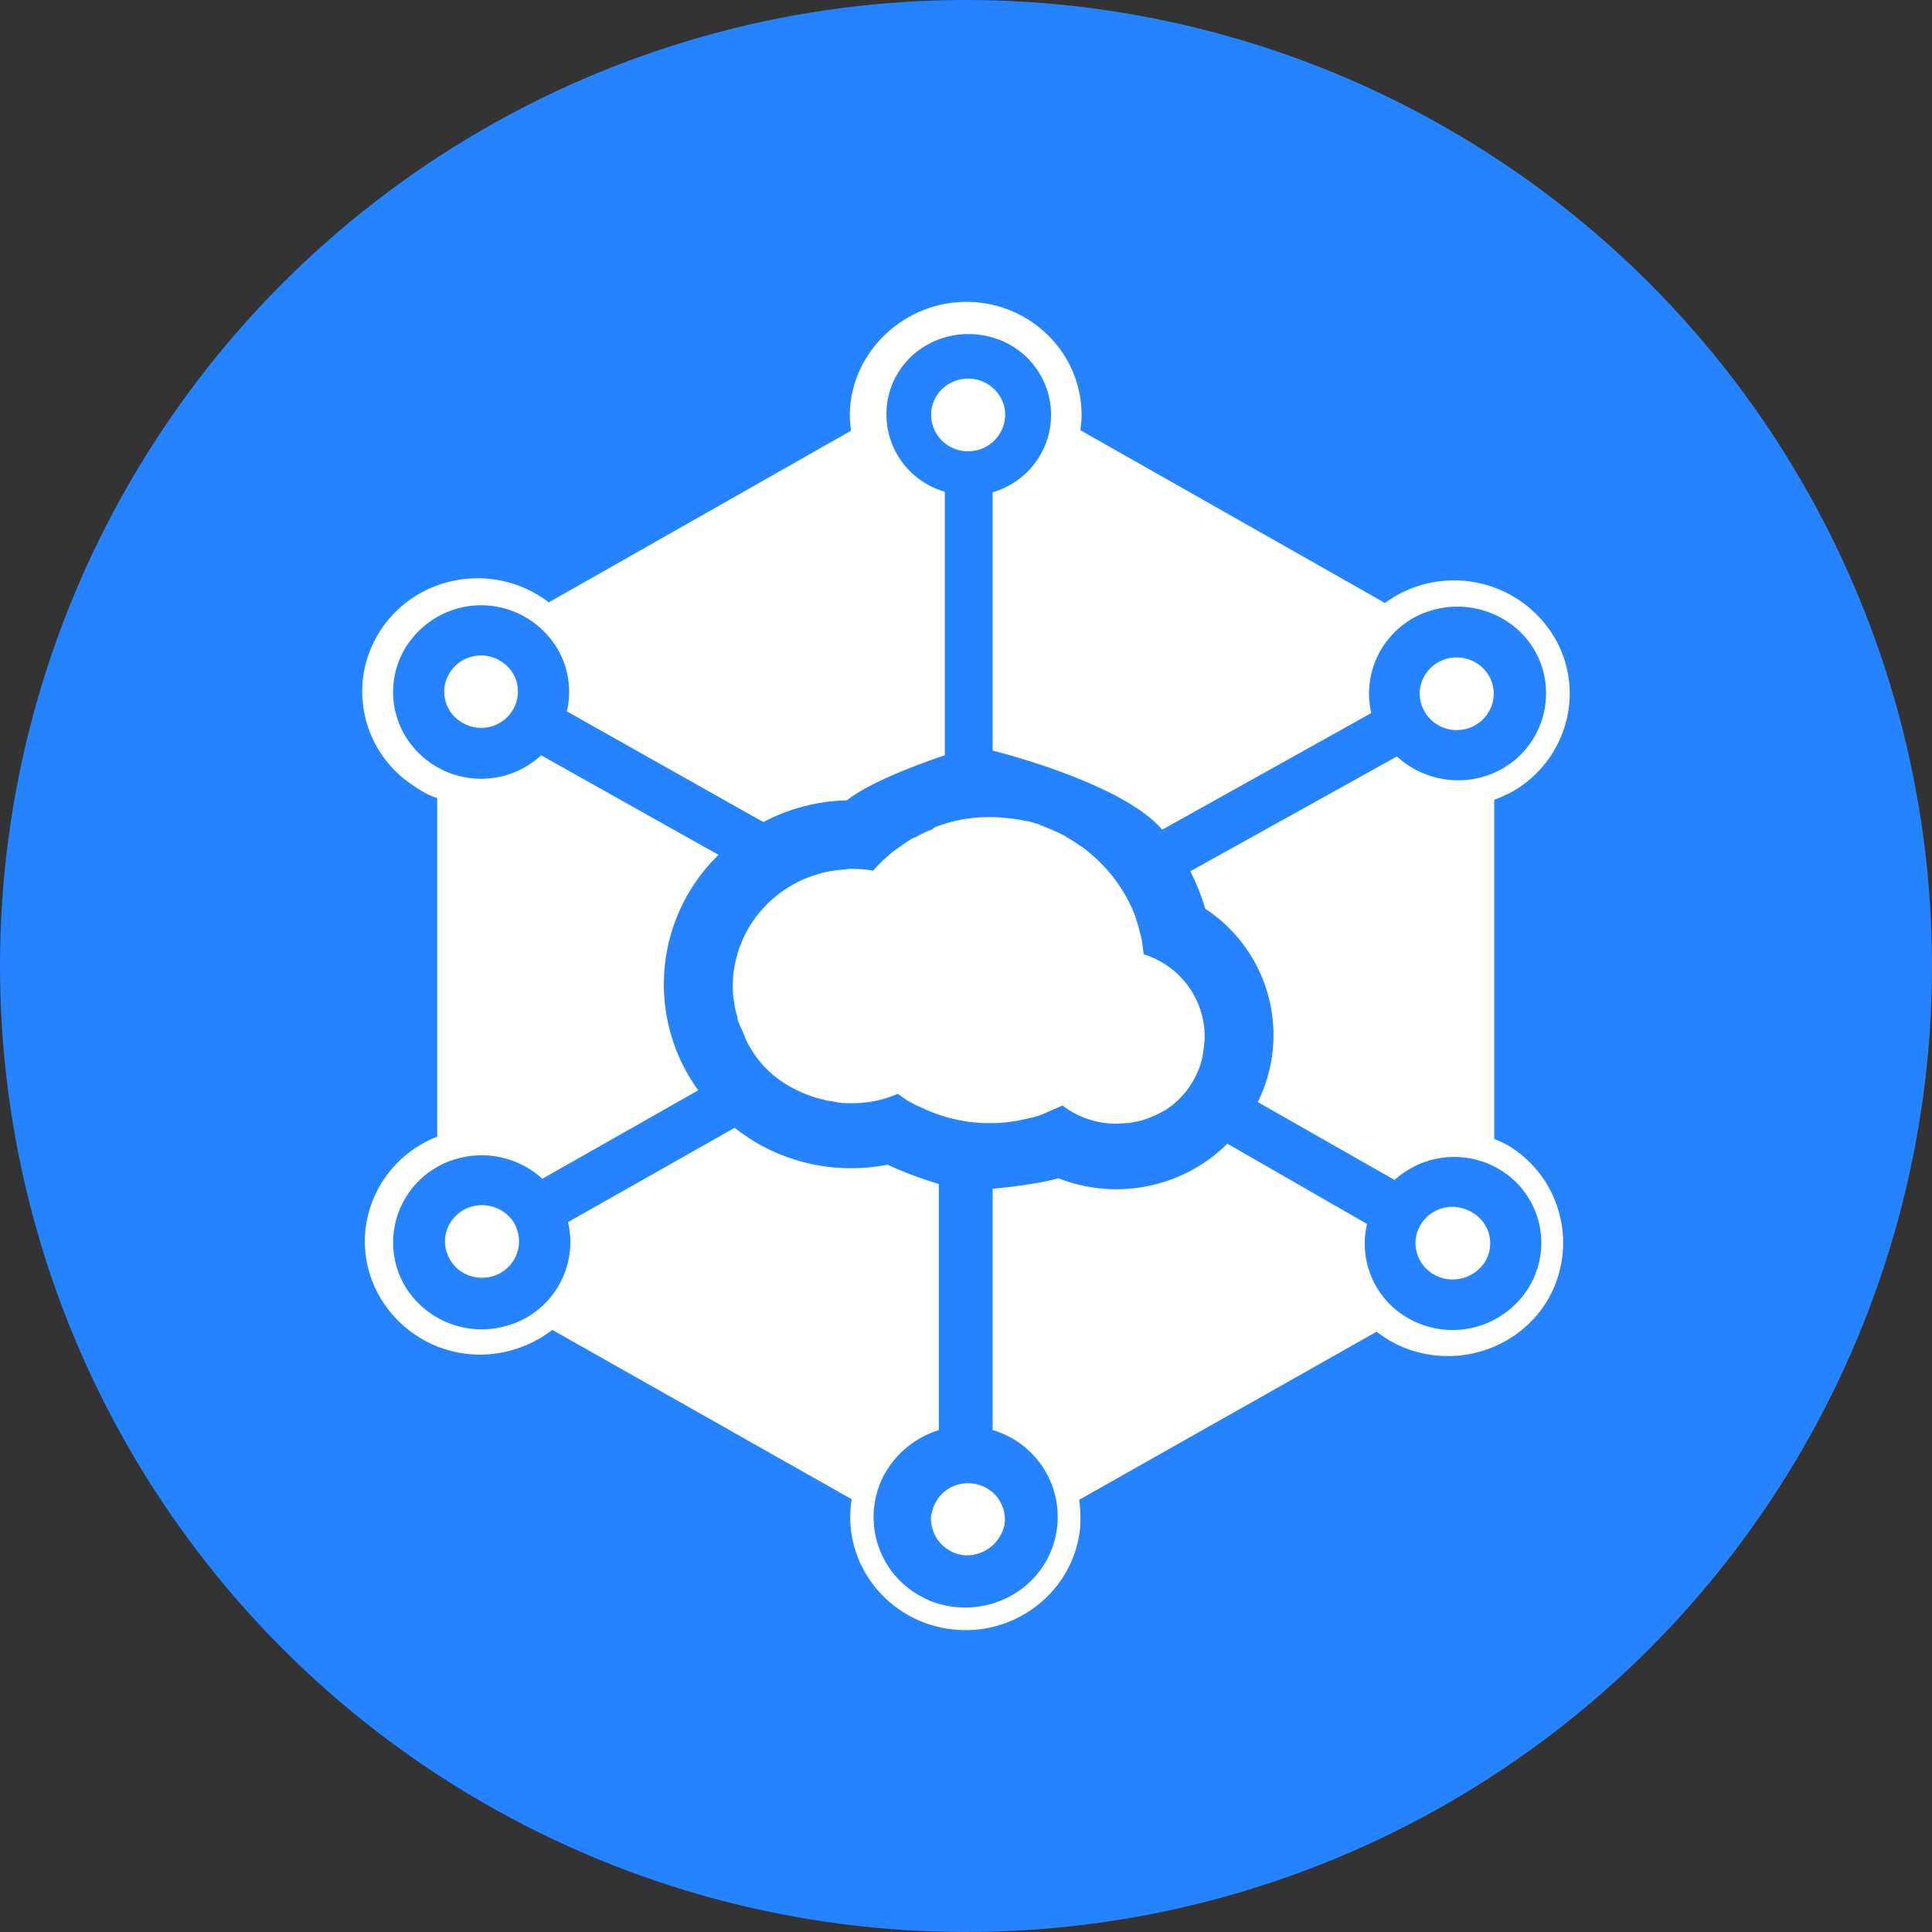 <svg xmlns="http://www.w3.org/2000/svg" width="32" height="32"><rect width="100%" height="100%" fill="#333333" stroke="none"/><g fill="none" fill-rule="evenodd"><circle cx="16" cy="16" r="16" fill="#2683FF"/><path fill="#FFF" fill-rule="nonzero" d="M24.977 18.971a1.881 1.881 0 0 1 .673 2.533c-.514.902-1.682 1.222-2.601.718-.09-.049-.168-.107-.248-.165l-4.926 2.784c.012.09.019.181.02.272 0 .107 0 .204-.02.31-.168 1.02-1.147 1.718-2.186 1.553-1.038-.165-1.75-1.126-1.582-2.144L9.15 22.028a3.31 3.31 0 0 1-.237.155c-.08.039-.159.087-.248.116a1.919 1.919 0 0 1-2.483-1.038c-.395-.96.08-2.047 1.059-2.435v-5.608a1.225 1.225 0 0 1-.257-.117 4.16 4.16 0 0 1-.218-.145 1.86 1.86 0 0 1-.752-1.738 1.881 1.881 0 0 1 1.17-1.499 1.943 1.943 0 0 1 1.906.258l5.006-2.843c-.01-.087-.02-.164-.02-.252 0-1.028.88-1.882 1.929-1.882 1.048 0 1.908.834 1.909 1.872 0 .088-.01.165-.02.253l5.045 2.862a1.936 1.936 0 0 1 2.82.592c.513.902.177 2.047-.743 2.552-.089.038-.178.087-.267.116v5.618c.079.03.155.065.227.106zm.347 2.348a1.415 1.415 0 0 0-.505-1.96 1.468 1.468 0 0 0-1.72.185l-2.266-1.29a2.502 2.502 0 0 0-.87-3.202 3.679 3.679 0 0 0-.248-.621l3.423-1.902c.356.33.857.465 1.335.36a1.438 1.438 0 0 0 1.098-1.728c-.178-.776-.97-1.251-1.76-1.077a1.438 1.438 0 0 0-1.099 1.727l-3.462 1.931c-.672-.786-2.809-1.31-2.809-1.31V8.153a1.34 1.34 0 0 0 .91-.892 1.333 1.333 0 0 0-.91-1.67c-.722-.213-1.484.175-1.702.884a1.333 1.333 0 0 0 .91 1.669v4.366s-1.166.378-1.621.746a3.121 3.121 0 0 0-1.385.36l-3.255-1.834a1.4 1.4 0 0 0-.356-1.3 1.465 1.465 0 0 0-2.057-.068 1.415 1.415 0 0 0-.07 2.028 1.466 1.466 0 0 0 2.058.068l2.938 1.649a2.991 2.991 0 0 0-.336 3.9l-2.582 1.465a1.49 1.49 0 0 0-1.345-.349 1.44 1.44 0 0 0-1.088 1.737c.189.774.981 1.251 1.77 1.066a1.44 1.44 0 0 0 1.088-1.736l2.76-1.562c.71.563 1.637.787 2.532.611.276.126.56.233.85.32v4.076a1.557 1.557 0 0 0-.919.766 1.49 1.49 0 0 0 .683 2.018c.06.03.119.058.188.078.01 0 .02.01.03.01.81.242 1.672-.195 1.919-.99a1.498 1.498 0 0 0-1.01-1.883V19.69s.742-.068 1.088-.175c.965.38 2.069.155 2.8-.572l2.314 1.33a1.417 1.417 0 0 0 .683 1.562 1.482 1.482 0 0 0 1.998-.515zm-17.34-1.358c.22.001.422.115.534.3a.65.65 0 0 1 .079.302.608.608 0 0 1-.613.601.608.608 0 0 1-.614-.601c0-.333.275-.602.614-.602zm8.665-13.088a.611.611 0 0 1-.614.601.608.608 0 0 1-.613-.601c0-.333.275-.602.613-.602.34 0 .614.27.614.602zm7.478 5.22a.614.614 0 0 1-.613-.602c0-.332.275-.602.613-.602.34 0 .614.27.614.602a.608.608 0 0 1-.614.601zM8.27 10.937a.588.588 0 0 1 .228.815.61.61 0 0 1-.831.223.586.586 0 0 1-.228-.815.61.61 0 0 1 .831-.223zm16.104 9.14a.588.588 0 0 1 .228.814.639.639 0 0 1-.535.301.616.616 0 0 1-.538-.298.592.592 0 0 1 0-.607.616.616 0 0 1 .538-.298.66.66 0 0 1 .307.087zm-8.952 5.015a.034.034 0 0 1 .01-.02.608.608 0 0 1 .692-.498.6.6 0 0 1 .515.674.642.642 0 0 1-.633.514.613.613 0 0 1-.584-.67zm3.522-9.285a1.429 1.429 0 0 1 1.009 1.378c0 .049-.01.098-.01.146-.01.039-.01.078-.02.116v.03c-.02.087-.04.174-.08.261a1.403 1.403 0 0 1-.543.65c-.06.03-.11.059-.168.088l-.03.01a1.274 1.274 0 0 1-.366.107l-.05.009c-.069 0-.128.01-.197.01-.323 0-.636-.106-.89-.301l-.268.116c-.082.04-.168.069-.257.088h-.01a2.595 2.595 0 0 1-1.83-.185h-.01c-.059-.029-.118-.058-.168-.087l-.02-.01c-.059-.038-.108-.077-.168-.116a1.844 1.844 0 0 1-.761.155c-.08 0-.149 0-.218-.01l-.04-.01-.178-.028-.02-.01a1.339 1.339 0 0 1-.187-.049 2.141 2.141 0 0 1-.455-.213 1.725 1.725 0 0 1-.673-.776c0-.02-.01-.03-.02-.049a.995.995 0 0 0-.04-.097.468.468 0 0 1-.03-.068c-.01-.029-.029-.058-.029-.087a.279.279 0 0 0-.02-.087c-.01-.03-.01-.04-.02-.078-.01-.039-.01-.077-.019-.116 0-.03-.01-.049-.01-.068a1.152 1.152 0 0 1-.01-.185 1.85 1.85 0 0 1 .01-.223c0-.029.01-.048.01-.068.01-.058.02-.106.03-.155.01-.02.01-.048.02-.068a.94.94 0 0 1 .049-.155c.01-.02.01-.029.02-.048a1.25 1.25 0 0 1 .079-.175l.01-.02a1.977 1.977 0 0 1 1.641-1.028c.03-.01.06-.01.1-.01.119 0 .238.01.356.03.05-.06.099-.108.158-.166l.05-.048c.059-.049.108-.097.168-.136l.03-.02c.039-.029.108-.077.138-.097.03-.019.079-.058.109-.068a.466.466 0 0 0 .099-.048c.059-.03.158-.078.217-.097l.05-.039a2.489 2.489 0 0 1 1.246-.145h.01c.08.008.159.02.237.038h.01c.08.01.149.04.228.059l.01.01c.079.028.148.057.217.087l.02.01c.068.028.134.06.198.096l.01.01c.059.03.128.078.188.116l.01.01c.069.039.128.087.187.136l.01.01a2.566 2.566 0 0 1 .742 1.038v.01c.02.058.04.126.06.184 0 .02.01.039.01.058.016.05.03.103.039.155l.03.223z"/></g></svg>
